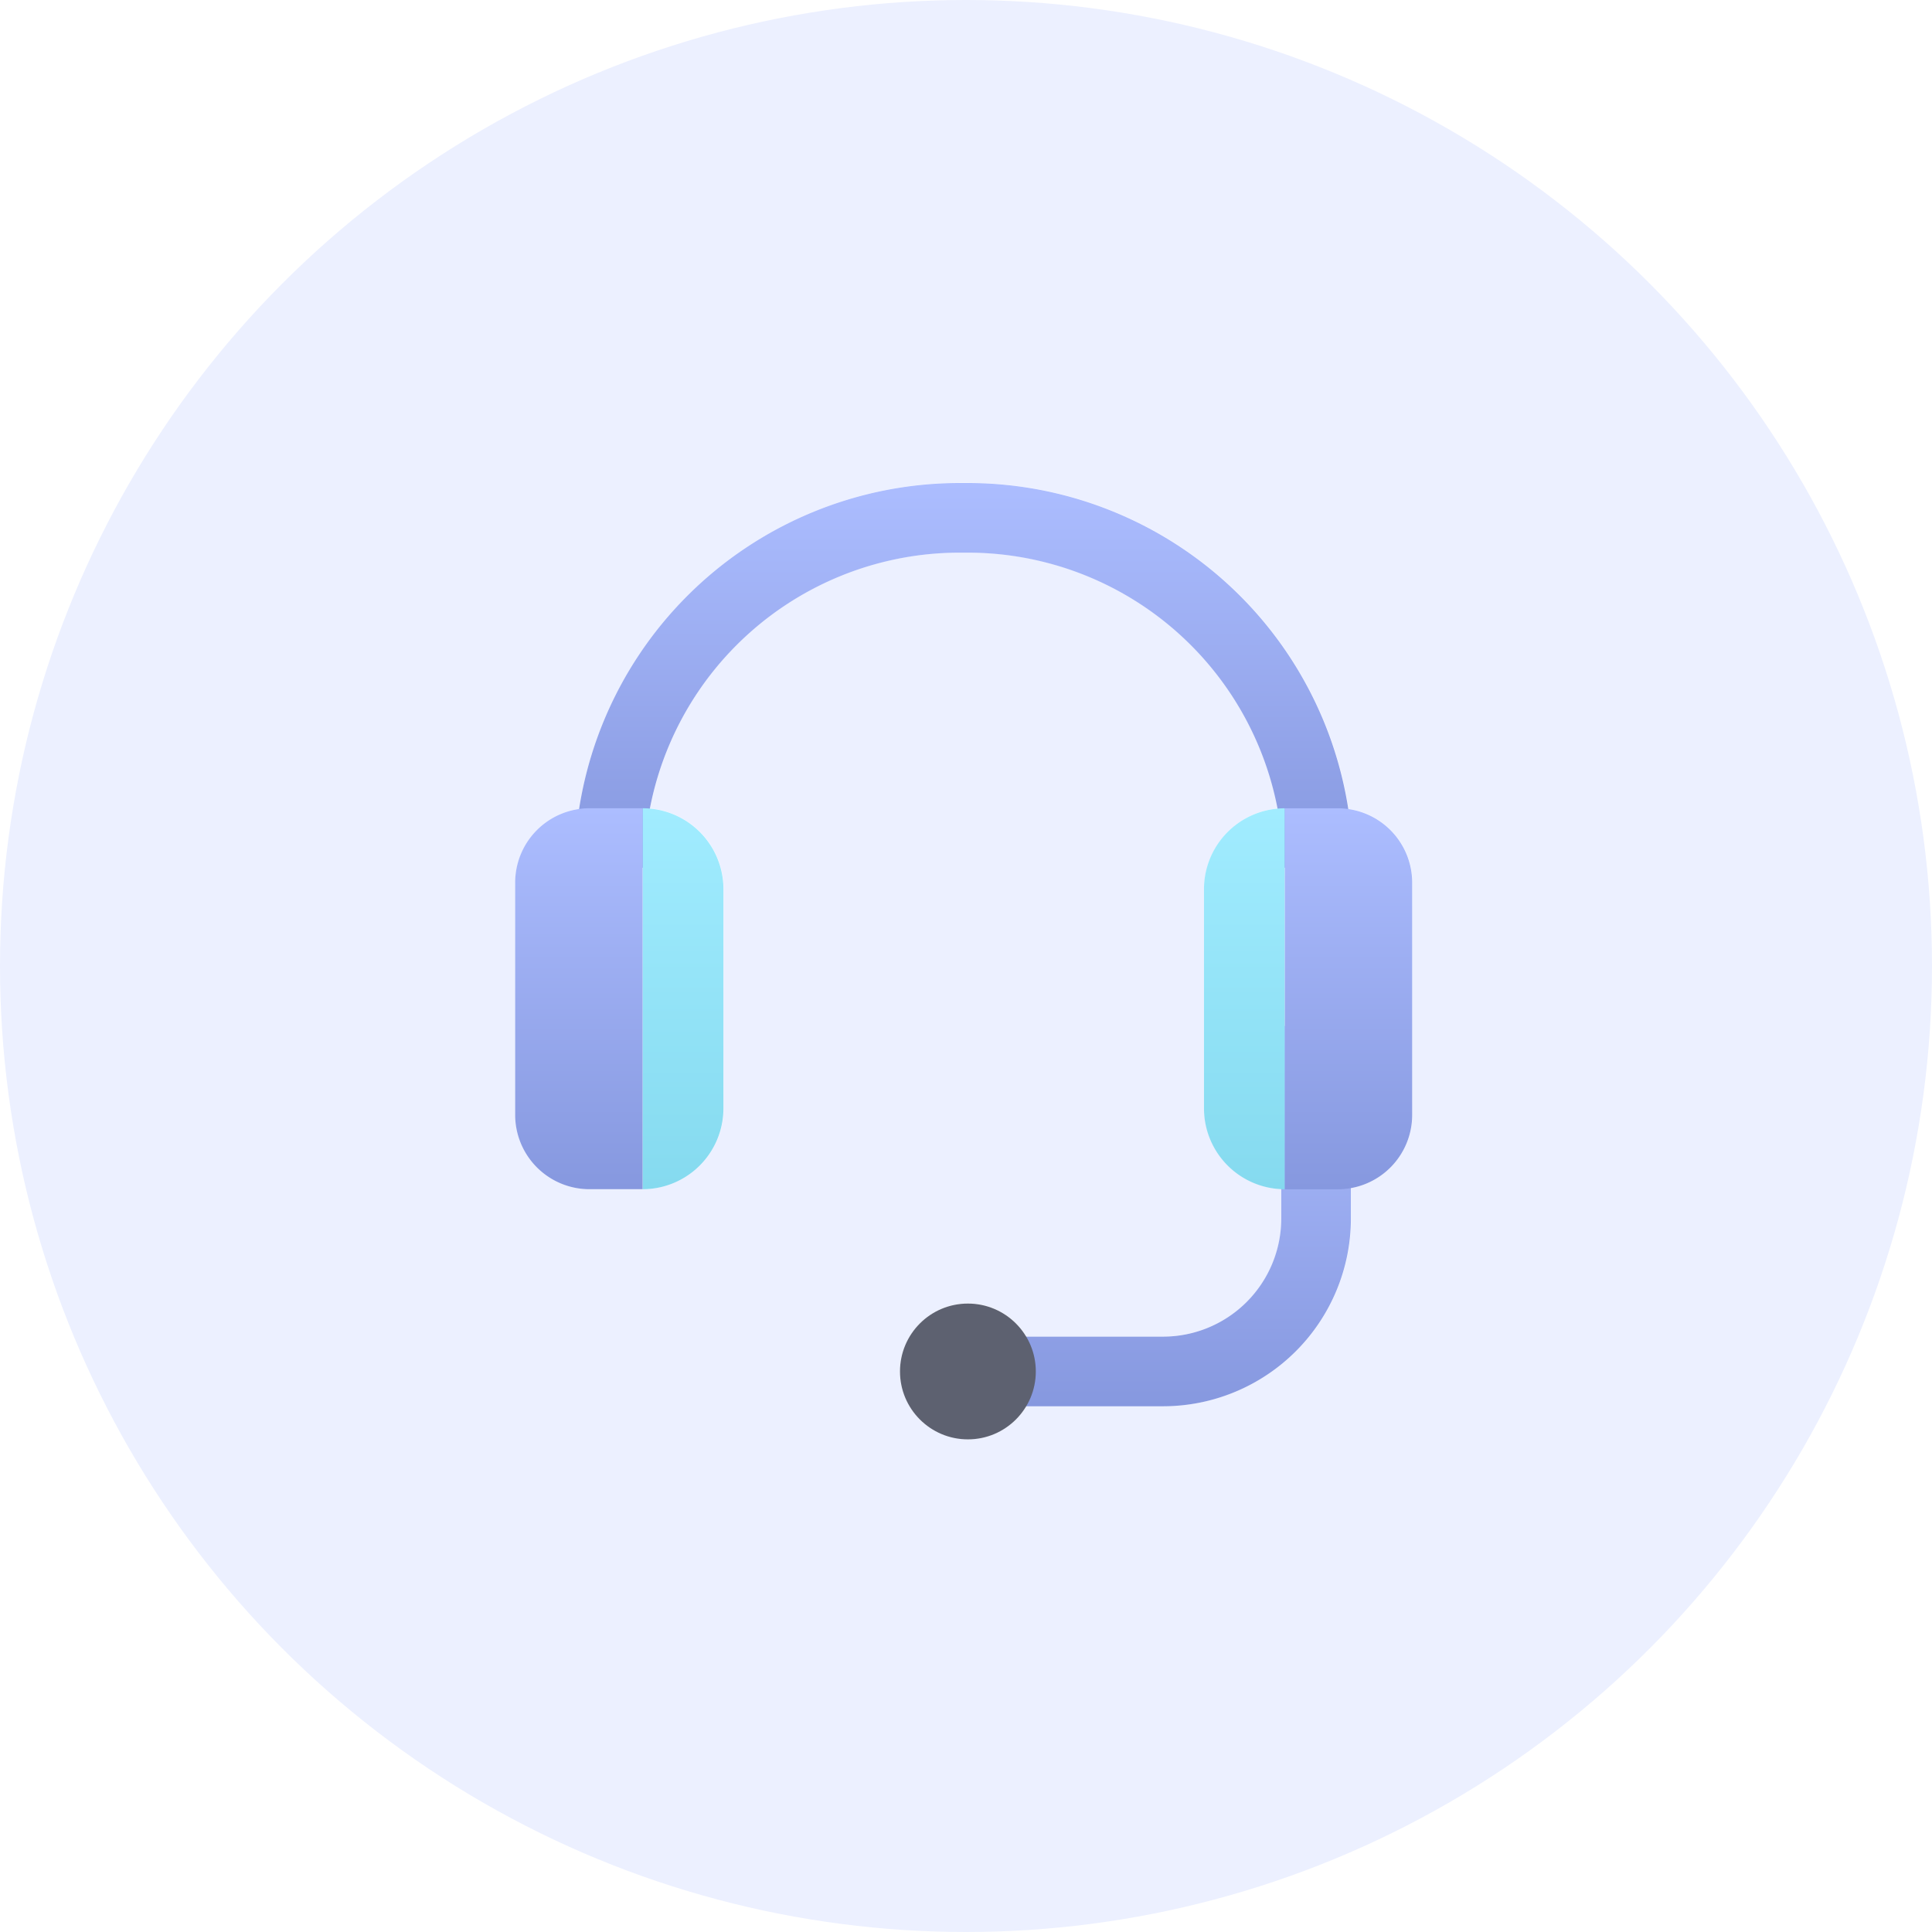 <svg xmlns="http://www.w3.org/2000/svg" xmlns:xlink="http://www.w3.org/1999/xlink" width="60" height="60" viewBox="0 0 60 60">
  <defs>
    <filter id="합치기_1" x="1" y="0" width="57.858" height="59.701" filterUnits="userSpaceOnUse">
      <feOffset input="SourceAlpha"/>
      <feGaussianBlur stdDeviation="5" result="blur"/>
      <feFlood flood-color="#1c2d72" flood-opacity="0.161"/>
      <feComposite operator="in" in2="blur"/>
    </filter>
    <linearGradient id="linear-gradient" x1="0.5" x2="0.5" y2="1" gradientUnits="objectBoundingBox">
      <stop offset="0" stop-color="#acbdff"/>
      <stop offset="1" stop-color="#8698df"/>
    </linearGradient>
    <linearGradient id="linear-gradient-3" x1="0.5" x2="0.5" y2="1" gradientUnits="objectBoundingBox">
      <stop offset="0" stop-color="#a1ecff"/>
      <stop offset="1" stop-color="#85daef"/>
    </linearGradient>
  </defs>
  <g id="Img_TestInfo4" transform="translate(-1410 -623)">
    <circle id="타원_12" data-name="타원 12" cx="30" cy="30" r="30" transform="translate(1410 623)" fill="#ecf0ff"/>
    <g id="그룹_12" data-name="그룹 12" transform="translate(59.954 100.156)">
      <g transform="matrix(1, 0, 0, 1, 1350.05, 522.84)" filter="url(#합치기_1)">
        <path id="합치기_1-2" data-name="합치기 1" d="M11.95,27.592a2.109,2.109,0,0,1,3.92-1.082h4.255a3.672,3.672,0,0,0,3.668-3.668v-.912a2.511,2.511,0,0,1-2.4-2.508v-6.81a2.511,2.511,0,0,1,2.288-2.5,9.8,9.8,0,0,0-9.613-7.948h-.274a9.8,9.8,0,0,0-9.613,7.948,2.511,2.511,0,0,1,2.287,2.5v6.81a2.51,2.51,0,0,1-2.511,2.511H2.309A2.31,2.31,0,0,1,0,19.623V12.411a2.311,2.311,0,0,1,1.981-2.286A11.969,11.969,0,0,1,13.792,0h.274a11.968,11.968,0,0,1,11.81,10.125,2.31,2.31,0,0,1,1.981,2.286v7.212a2.311,2.311,0,0,1-1.9,2.274v.945a5.838,5.838,0,0,1-5.831,5.831H15.869a2.109,2.109,0,0,1-3.92-1.081ZM23.9,16.863v0Z" transform="translate(16 15)" fill="#fff"/>
      </g>
      <g id="그룹_11" data-name="그룹 11" transform="translate(1366.046 537.844)">
        <path id="패스_10" data-name="패스 10" d="M45.557,59.081H39.493V56.918h6.064a3.672,3.672,0,0,0,3.668-3.668V47.271h2.163V53.25A5.838,5.838,0,0,1,45.557,59.081Z" transform="translate(-25.434 -30.408)" fill="url(#linear-gradient)"/>
        <path id="패스_11" data-name="패스 11" d="M29.783,12.449H27.62a9.8,9.8,0,0,0-9.786-9.786h-.274a9.8,9.8,0,0,0-9.786,9.786H5.61A11.963,11.963,0,0,1,17.559.5h.274A11.963,11.963,0,0,1,29.783,12.449Z" transform="translate(-3.768 -0.5)" fill="url(#linear-gradient)"/>
        <path id="패스_12" data-name="패스 12" d="M11.472,40.347h0V28.516a2.511,2.511,0,0,1,2.511,2.511v6.81A2.511,2.511,0,0,1,11.472,40.347Z" transform="translate(-7.516 -18.415)" fill="url(#linear-gradient-3)"/>
        <path id="패스_13" data-name="패스 13" d="M4.457,40.347H2.81A2.31,2.31,0,0,1,.5,38.038V30.826a2.31,2.31,0,0,1,2.309-2.31H4.457Z" transform="translate(-0.501 -18.415)" fill="url(#linear-gradient)"/>
        <path id="패스_14" data-name="패스 14" d="M62.341,28.517h0V40.348a2.511,2.511,0,0,1-2.511-2.511v-6.81A2.511,2.511,0,0,1,62.341,28.517Z" transform="translate(-38.439 -18.415)" fill="url(#linear-gradient-3)"/>
        <path id="패스_15" data-name="패스 15" d="M66.794,28.517H68.44a2.31,2.31,0,0,1,2.309,2.31v7.212a2.31,2.31,0,0,1-2.309,2.31H66.794Z" transform="translate(-42.892 -18.415)" fill="url(#linear-gradient)"/>
        <circle id="타원_2" data-name="타원 2" cx="2.109" cy="2.109" r="2.109" transform="translate(11.95 25.483)" fill="#5d6170"/>
      </g>
    </g>
  </g>
</svg>
